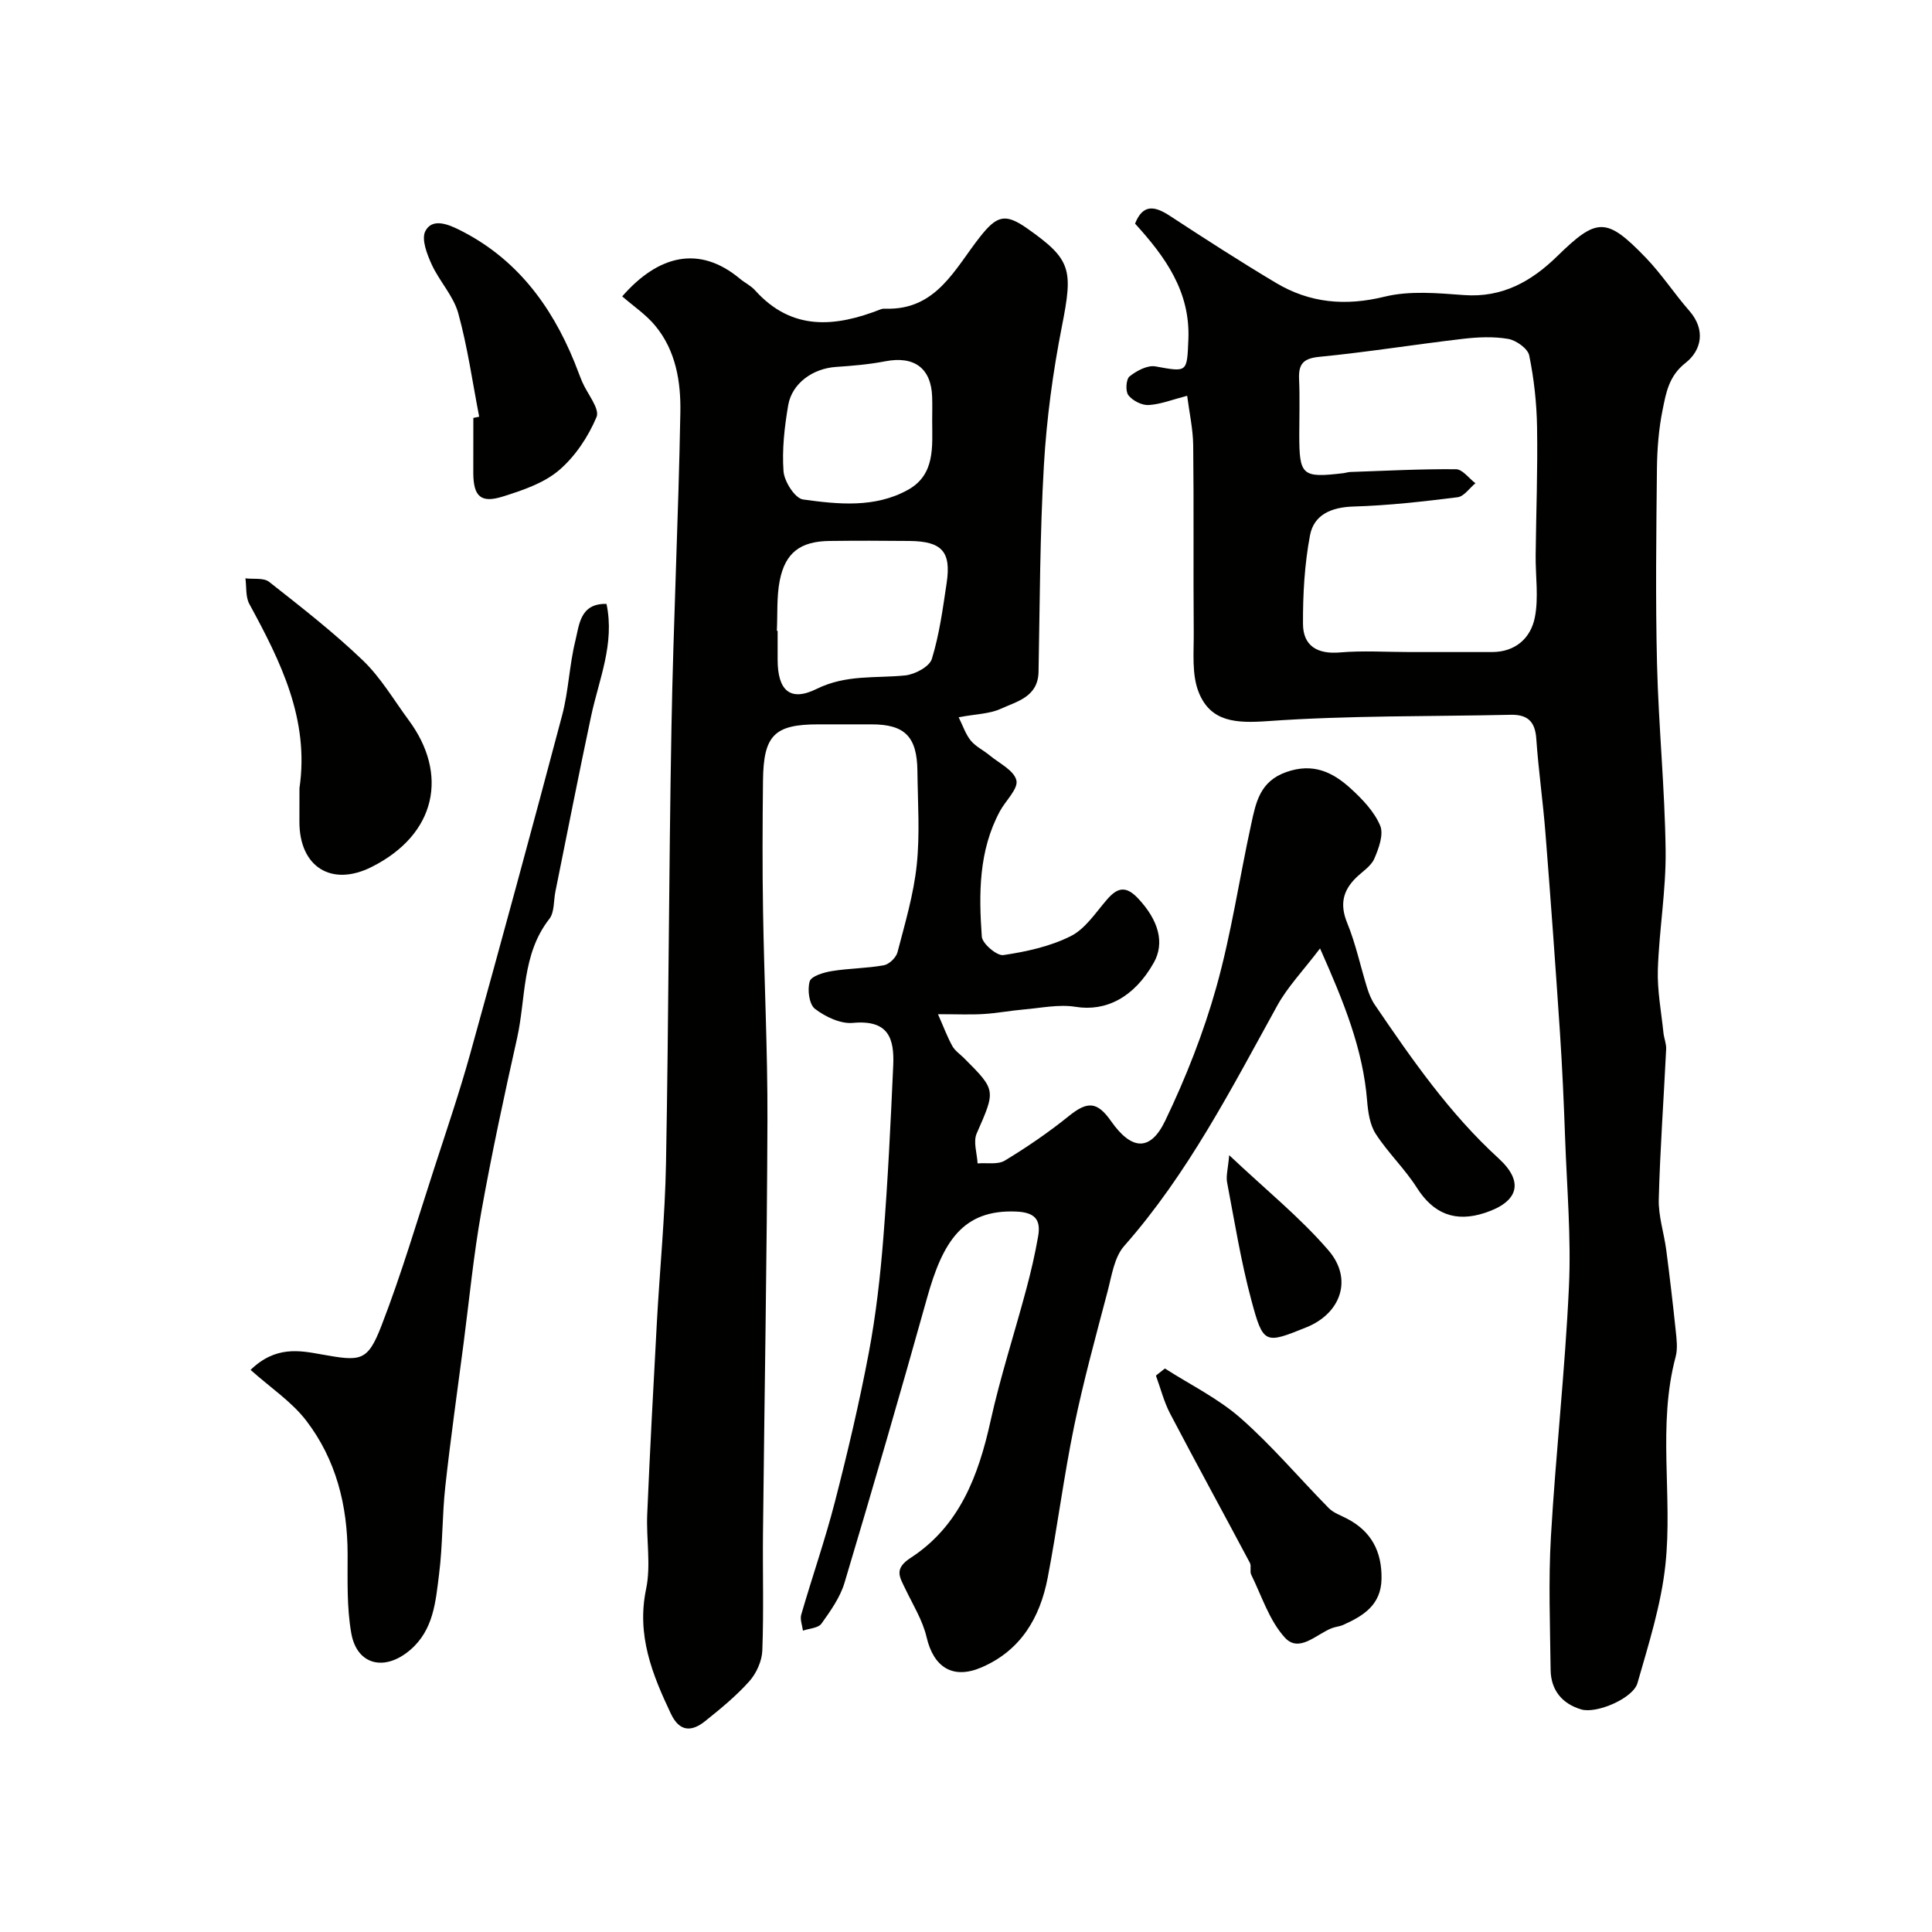 <svg enable-background="new 0 0 400 400" viewBox="0 0 400 400" xmlns="http://www.w3.org/2000/svg"><g fill="#010100"><path d="m128.82 61.36c7.49-8.57 15.97-10.67 24.4-3.63 1 .83 2.25 1.42 3.1 2.37 7.63 8.49 16.61 7.63 26.05 3.93.3-.12.66-.13.99-.12 10.55.33 14.35-8.32 19.58-14.92 3.44-4.35 5.18-4.88 9.65-1.75 9.26 6.5 9.6 8.5 7.26 20.36-1.86 9.45-3.16 19.08-3.72 28.69-.83 14.24-.84 28.52-1.11 42.79-.1 5.22-4.45 6.12-7.85 7.68-2.3 1.05-5.08 1.06-8.69 1.74.89 1.79 1.44 3.52 2.51 4.83 1 1.23 2.59 1.97 3.84 3.01 2.01 1.67 5.1 3.14 5.6 5.21.43 1.75-2.22 4.2-3.41 6.4-4.41 8.18-4.38 17.1-3.75 25.96.1 1.45 3.13 4.03 4.47 3.83 4.76-.71 9.68-1.78 13.94-3.92 3.02-1.51 5.17-4.88 7.51-7.58 2.19-2.53 3.94-2.9 6.46-.21 4.21 4.49 5.55 9.18 3.22 13.3-4.08 7.21-9.92 10.14-16.2 9.12-3.45-.56-7.14.25-10.71.55-2.77.24-5.52.77-8.3.94-2.64.17-5.31.04-9.46.04 1.18 2.67 1.93 4.71 2.97 6.59.54.98 1.6 1.68 2.42 2.5 6.69 6.69 6.55 6.63 2.62 15.61-.75 1.71.08 4.11.19 6.19 1.91-.16 4.19.3 5.65-.59 4.59-2.78 9.06-5.84 13.24-9.21 3.83-3.09 5.85-3.08 8.75 1.06 4.21 6 8.1 6.36 11.2-.09 4.26-8.88 7.93-18.18 10.59-27.66 3.11-11.09 4.77-22.58 7.24-33.86.96-4.41 1.78-8.74 7.23-10.67 5.58-1.97 9.63.01 13.36 3.41 2.4 2.19 4.85 4.75 6.08 7.65.78 1.83-.28 4.75-1.21 6.88-.68 1.56-2.46 2.65-3.77 3.93-2.76 2.71-3.39 5.57-1.84 9.36 1.77 4.32 2.74 8.97 4.13 13.45.38 1.23.89 2.48 1.61 3.53 7.68 11.29 15.44 22.48 25.62 31.78 5.3 4.85 4.13 8.96-2.78 11.25-6.24 2.08-10.75.17-14.14-5.16-2.5-3.94-5.99-7.25-8.52-11.16-1.22-1.88-1.6-4.5-1.79-6.83-.86-10.74-4.8-20.44-9.75-31.58-3.49 4.6-6.68 7.91-8.83 11.79-9.54 17.27-18.52 34.85-31.73 49.83-2.05 2.33-2.57 6.14-3.42 9.37-2.44 9.27-4.99 18.54-6.93 27.92-2.14 10.38-3.47 20.93-5.47 31.35-1.58 8.26-5.54 15.06-13.67 18.58-5.94 2.57-9.95.03-11.41-6.24-.82-3.51-2.85-6.75-4.43-10.06-1.17-2.44-2.36-4.1 1.14-6.37 10.1-6.57 14.03-16.99 16.53-28.32 2.03-9.18 4.96-18.16 7.39-27.26.97-3.61 1.82-7.27 2.46-10.96.6-3.41-.58-4.98-4.54-5.15-11.09-.46-15.21 6.25-18.46 17.91-5.51 19.7-11.22 39.34-17.08 58.94-.91 3.04-2.9 5.84-4.78 8.47-.66.92-2.52.99-3.83 1.45-.14-1.11-.64-2.33-.35-3.32 2.26-7.81 4.95-15.5 6.97-23.36 2.63-10.22 5.06-20.51 7.02-30.88 1.48-7.85 2.38-15.85 3.01-23.82.94-11.84 1.51-23.72 2.04-35.6.25-5.59-.93-9.54-8.34-8.85-2.56.24-5.7-1.26-7.86-2.91-1.21-.92-1.6-3.98-1.09-5.69.32-1.09 2.91-1.86 4.59-2.13 3.56-.58 7.22-.56 10.76-1.2 1.1-.2 2.55-1.6 2.83-2.71 1.55-5.97 3.34-11.95 3.98-18.05.68-6.43.21-12.98.14-19.48-.08-7.12-2.62-9.64-9.5-9.64-3.67 0-7.33 0-11 0-9.1 0-11.37 2.23-11.47 11.65-.1 9-.14 18 .01 26.99.23 14.43.96 28.87.91 43.3-.1 28.44-.62 56.88-.92 85.32-.09 8.16.17 16.34-.14 24.49-.08 2.18-1.22 4.72-2.69 6.37-2.73 3.05-5.96 5.7-9.17 8.27-2.79 2.23-5.29 2.21-7.07-1.55-3.88-8.19-7.13-16.28-5.13-25.83 1.03-4.95.01-10.3.23-15.46.56-13.21 1.27-26.41 1.99-39.6.6-11.04 1.7-22.06 1.9-33.11.55-30.09.58-60.19 1.13-90.29.39-21.7 1.45-43.4 1.84-65.1.12-6.35-.92-12.82-5.2-17.98-1.89-2.3-4.52-4.06-6.84-6.08zm32.02 69.24c.05 0 .11 0 .16.01v5.99c.01 6.29 2.53 8.77 8.08 6.03 6.1-3.01 12.17-2.17 18.32-2.79 2.01-.2 5.04-1.81 5.53-3.42 1.56-5.07 2.27-10.41 3.06-15.69.98-6.53-.96-8.66-7.71-8.73-5.52-.06-11.04-.07-16.56 0-5.98.08-9.13 2.39-10.28 8.18-.67 3.39-.43 6.95-.6 10.42zm32.16-43.47c0-1.66.05-3.32-.01-4.98-.2-5.95-3.73-8.5-9.7-7.35-3.36.65-6.81.94-10.23 1.17-4.74.32-9.08 3.36-9.87 7.92-.77 4.5-1.3 9.17-.97 13.69.16 2.12 2.38 5.6 4.04 5.83 7.28 1.01 14.85 1.79 21.68-1.97 5.71-3.14 5.07-8.93 5.06-14.31z"/><path d="m245.79 81.94c-2.98.77-5.45 1.76-7.97 1.92-1.4.08-3.32-.9-4.2-2.03-.64-.81-.49-3.32.24-3.9 1.46-1.16 3.71-2.37 5.36-2.07 6.65 1.2 6.53 1.3 6.82-5.59.41-9.89-4.75-17.07-11.04-23.97 1.64-4.13 4.08-3.66 7.24-1.59 7.23 4.73 14.5 9.42 21.92 13.85 7.02 4.19 14.38 4.86 22.52 2.86 5.19-1.27 10.95-.73 16.41-.33 7.95.59 13.99-2.84 19.33-8.06 8.2-8.01 10.16-8.14 18.31.31 3.29 3.41 5.91 7.45 9.04 11.03 3.47 3.97 2.45 8.22-.79 10.76-3.47 2.72-4.03 6.16-4.74 9.65-.82 4-1.14 8.16-1.19 12.26-.14 13.49-.31 27 .02 40.48.32 12.87 1.62 25.72 1.78 38.59.1 8.19-1.34 16.4-1.61 24.61-.14 4.36.71 8.75 1.16 13.12.12 1.13.61 2.25.56 3.36-.5 10.37-1.26 20.73-1.53 31.11-.09 3.48 1.09 6.99 1.55 10.5.72 5.52 1.37 11.05 1.95 16.59.19 1.81.45 3.77 0 5.48-3.81 14.23-.6 28.78-2.12 43.05-.88 8.3-3.48 16.46-5.79 24.54-.9 3.15-8.45 6.38-11.63 5.45-3.95-1.16-6.3-3.99-6.35-8.19-.11-9.19-.47-18.41.06-27.57 1-17.24 2.93-34.44 3.73-51.69.48-10.23-.42-20.53-.79-30.79-.26-7.27-.58-14.53-1.06-21.79-.92-13.8-1.92-27.6-3.01-41.39-.51-6.54-1.45-13.04-1.9-19.58-.25-3.59-1.85-5.01-5.32-4.93-16.76.37-33.57.12-50.27 1.31-6.51.46-11.8.22-14.28-5.92-1.51-3.73-1.01-8.35-1.05-12.58-.11-12.86.04-25.73-.11-38.6-.04-3.38-.8-6.74-1.25-10.26zm46.11 53.06h16.99c4.86 0 8.01-2.88 8.87-7.11.84-4.16.13-8.62.18-12.95.1-8.85.44-17.7.29-26.55-.08-4.95-.63-9.95-1.62-14.79-.29-1.43-2.69-3.14-4.34-3.43-3.07-.53-6.33-.38-9.45-.01-9.91 1.16-19.77 2.75-29.69 3.72-3.35.33-4.3 1.52-4.17 4.6.17 3.82.04 7.66.04 11.49 0 8.5.57 9.01 9.1 8 .49-.06.97-.23 1.45-.25 7.3-.25 14.6-.64 21.9-.57 1.35.01 2.68 1.89 4.02 2.9-1.23 1.01-2.37 2.74-3.7 2.9-7.14.89-14.33 1.71-21.51 1.92-4.58.13-8.23 1.66-9.04 5.97-1.13 5.99-1.48 12.21-1.45 18.33.02 4.54 2.95 6.32 7.65 5.91 4.79-.41 9.65-.08 14.48-.08z"/><path d="m51.88 283.62c5.16-5.01 10.16-4.02 14.66-3.21 8.13 1.45 9.53 1.58 12.43-5.92 4.15-10.71 7.4-21.77 10.96-32.7 2.55-7.85 5.21-15.67 7.42-23.62 6.48-23.33 12.84-46.7 19.04-70.1 1.33-5.02 1.48-10.35 2.73-15.4.81-3.29.96-7.78 6.45-7.64 1.74 8.25-1.56 15.61-3.18 23.21-2.58 12.09-4.94 24.23-7.4 36.35-.39 1.91-.18 4.28-1.25 5.65-5.75 7.35-4.83 16.41-6.69 24.73-2.67 11.91-5.24 23.85-7.39 35.86-1.61 9-2.49 18.14-3.67 27.22-1.29 9.89-2.7 19.76-3.79 29.67-.67 6.06-.53 12.21-1.3 18.24-.71 5.59-1.1 11.44-5.93 15.61-5.26 4.54-11.06 3.23-12.24-3.42-.95-5.35-.75-10.92-.76-16.4-.02-10.1-2.41-19.56-8.53-27.57-3-3.94-7.39-6.83-11.56-10.56z"/><path d="m62 163.19c2.09-14.23-3.89-26.24-10.38-38.15-.8-1.48-.56-3.52-.81-5.3 1.66.21 3.77-.16 4.9.72 6.63 5.22 13.32 10.42 19.4 16.25 3.73 3.57 6.43 8.23 9.54 12.44 8.16 11.03 5.82 23.54-7.7 30.34-8.29 4.17-14.95.03-14.96-9.31.01-2.33.01-4.66.01-6.99z"/><path d="m241.18 283.33c5.28 3.39 11.06 6.21 15.71 10.31 6.5 5.72 12.13 12.42 18.23 18.61.98.99 2.48 1.49 3.77 2.17 5.05 2.63 7.23 6.82 7.14 12.46-.09 5.41-3.75 7.66-7.94 9.54-.73.33-1.59.38-2.34.67-3.21 1.23-6.78 5.22-9.75 1.94-3.21-3.53-4.77-8.58-6.95-13.01-.34-.69.08-1.77-.27-2.44-5.48-10.32-11.1-20.56-16.52-30.91-1.29-2.46-1.97-5.24-2.94-7.87.61-.49 1.24-.98 1.86-1.47z"/><path d="m99.21 86.28c-1.39-7.16-2.4-14.43-4.34-21.45-1-3.59-3.91-6.61-5.5-10.09-.97-2.13-2.16-5.21-1.31-6.88 1.39-2.73 4.61-1.47 6.88-.35 11.79 5.81 19.15 15.57 24 27.48.55 1.35 1.03 2.73 1.6 4.07 1.06 2.48 3.68 5.56 2.97 7.27-1.72 4.1-4.44 8.2-7.81 11.06-3.17 2.68-7.57 4.15-11.66 5.43-4.51 1.41-6.01-.07-6.05-4.83-.01-3.82.01-7.65.01-11.47.4-.08.81-.16 1.21-.24z"/><path d="m254.49 239.17c7.66 7.23 14.73 12.93 20.56 19.71 5.11 5.93 2.56 13.04-4.56 15.92-8.62 3.49-8.95 3.58-11.43-5.68-2.14-7.99-3.46-16.21-5.01-24.36-.24-1.33.2-2.79.44-5.59z"/></g></svg>